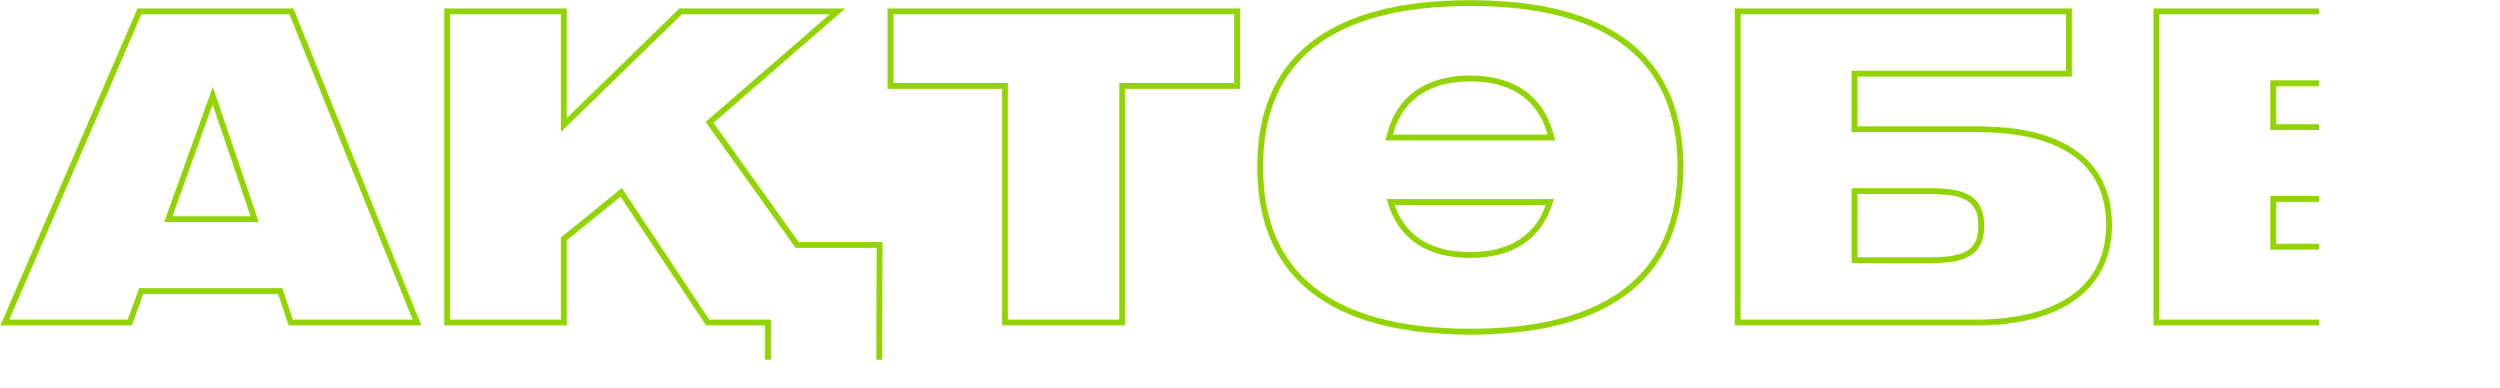 <?xml version="1.0" encoding="UTF-8"?> <svg xmlns="http://www.w3.org/2000/svg" width="3234" height="502" viewBox="0 0 3234 502" fill="none"><mask id="path-1-inside-1_138_4" fill="white"><path d="M0.57 420.955L177.914 10.918H379.544L545.027 420.955H373.331L359.776 380.29H185.256L170.572 420.955H0.57ZM223.097 279.758H324.194L275.058 135.172L223.097 279.758ZM1141.57 313.08L1141.01 501.155H989.643V420.955H913.397L802.698 254.342L733.229 310.821V420.955H574.524V10.918H733.229V152.68L878.945 10.918H1093.56L922.998 158.893L1033.13 313.08H1141.57ZM1296.18 420.955V114.84H1148.21V10.918H1603.99V114.84H1455.45V420.955H1296.18ZM2177.56 215.937C2177.56 357.699 2084.94 432.816 1901.94 432.816C1718.95 432.816 1626.33 357.699 1626.33 215.937C1626.33 74.175 1718.95 0.188 1901.94 0.188C2084.94 0.188 2177.56 74.175 2177.56 215.937ZM2001.91 174.142C1989.49 129.524 1955.6 105.238 1901.94 105.238C1848.29 105.238 1813.84 129.524 1801.98 174.142H2001.91ZM1999.65 265.073H1804.24C1817.79 305.173 1851.11 326.071 1901.94 326.071C1952.21 326.071 1985.53 305.173 1999.65 265.073ZM2244.07 10.918H2680.09V99.025H2402.78V163.411H2559.22C2672.74 163.411 2732.05 209.724 2732.05 291.054C2732.05 371.818 2669.92 420.955 2555.83 420.955H2244.07V10.918ZM2495.4 332.848C2539.45 332.848 2559.22 324.941 2559.22 292.183C2559.22 258.861 2539.45 250.954 2495.4 250.954H2402.78V332.848H2495.4ZM2785.68 420.955V10.918H3220V111.451H2944.39V160.588H3167.48V261.12H2944.39V315.34H3233.56V420.955H2785.68Z"></path></mask><path d="M0.57 420.955L-6.347 417.963L-10.9 428.491H0.57V420.955ZM177.914 10.918V3.382H172.963L170.997 7.927L177.914 10.918ZM379.544 10.918L386.532 8.098L384.629 3.382H379.544V10.918ZM545.027 420.955V428.491H556.195L552.015 418.135L545.027 420.955ZM373.331 420.955L366.181 423.338L367.899 428.491H373.331V420.955ZM359.776 380.29L366.925 377.907L365.208 372.754H359.776V380.29ZM185.256 380.29V372.754H179.965L178.168 377.731L185.256 380.29ZM170.572 420.955V428.491H175.863L177.66 423.515L170.572 420.955ZM223.097 279.758L216.005 277.209L212.381 287.294H223.097V279.758ZM324.194 279.758V287.294H334.715L331.33 277.333L324.194 279.758ZM275.058 135.172L282.193 132.747L275.256 112.336L267.966 132.623L275.058 135.172ZM7.487 423.947L184.831 13.91L170.997 7.927L-6.347 417.963L7.487 423.947ZM177.914 18.455H379.544V3.382H177.914V18.455ZM372.555 13.739L538.038 423.775L552.015 418.135L386.532 8.098L372.555 13.739ZM545.027 413.419H373.331V428.491H545.027V413.419ZM380.48 418.572L366.925 377.907L352.627 382.673L366.181 423.338L380.48 418.572ZM359.776 372.754H185.256V387.826H359.776V372.754ZM178.168 377.731L163.484 418.395L177.66 423.515L192.344 382.85L178.168 377.731ZM170.572 413.419H0.57V428.491H170.572V413.419ZM223.097 287.294H324.194V272.222H223.097V287.294ZM331.33 277.333L282.193 132.747L267.922 137.597L317.059 282.183L331.33 277.333ZM267.966 132.623L216.005 277.209L230.189 282.307L282.15 137.721L267.966 132.623ZM1141.57 313.08L1149.11 313.103L1149.13 305.544H1141.57V313.08ZM1141.01 501.155V508.691H1148.52L1148.54 501.178L1141.01 501.155ZM989.643 501.155H982.107V508.691H989.643V501.155ZM989.643 420.955H997.179V413.419H989.643V420.955ZM913.397 420.955L907.12 425.126L909.356 428.491H913.397V420.955ZM802.698 254.342L808.975 250.172L804.383 243.26L797.944 248.495L802.698 254.342ZM733.229 310.821L728.475 304.974L725.693 307.236V310.821H733.229ZM733.229 420.955V428.491H740.765V420.955H733.229ZM574.524 420.955H566.987V428.491H574.524V420.955ZM574.524 10.918V3.382H566.987V10.918H574.524ZM733.229 10.918H740.765V3.382H733.229V10.918ZM733.229 152.68H725.693V170.526L738.484 158.082L733.229 152.68ZM878.945 10.918V3.382H875.884L873.69 5.517L878.945 10.918ZM1093.56 10.918L1098.5 16.611L1113.75 3.382H1093.56V10.918ZM922.998 158.893L918.06 153.201L912.88 157.694L916.866 163.273L922.998 158.893ZM1033.13 313.08L1027 317.461L1029.25 320.617H1033.13V313.08ZM1134.04 313.058L1133.47 501.132L1148.54 501.178L1149.11 313.103L1134.04 313.058ZM1141.01 493.619H989.643V508.691H1141.01V493.619ZM997.179 501.155V420.955H982.107V501.155H997.179ZM989.643 413.419H913.397V428.491H989.643V413.419ZM919.674 416.785L808.975 250.172L796.421 258.513L907.12 425.126L919.674 416.785ZM797.944 248.495L728.475 304.974L737.983 316.669L807.452 260.19L797.944 248.495ZM725.693 310.821V420.955H740.765V310.821H725.693ZM733.229 413.419H574.524V428.491H733.229V413.419ZM582.06 420.955V10.918H566.987V420.955H582.06ZM574.524 18.455H733.229V3.382H574.524V18.455ZM725.693 10.918V152.68H740.765V10.918H725.693ZM738.484 158.082L884.2 16.32L873.69 5.517L727.974 147.279L738.484 158.082ZM878.945 18.455H1093.56V3.382H878.945V18.455ZM1088.63 5.226L918.06 153.201L927.937 164.586L1098.5 16.611L1088.63 5.226ZM916.866 163.273L1027 317.461L1039.26 308.7L929.131 154.513L916.866 163.273ZM1033.13 320.617H1141.57V305.544H1033.13V320.617ZM1296.18 420.955H1288.65V428.491H1296.18V420.955ZM1296.18 114.84H1303.72V107.303H1296.18V114.84ZM1148.21 114.84H1140.67V122.376H1148.21V114.84ZM1148.21 10.918V3.382H1140.67V10.918H1148.21ZM1603.99 10.918H1611.53V3.382H1603.99V10.918ZM1603.99 114.84V122.376H1611.53V114.84H1603.99ZM1455.45 114.84V107.303H1447.92V114.84H1455.45ZM1455.45 420.955V428.491H1462.99V420.955H1455.45ZM1303.72 420.955V114.84H1288.65V420.955H1303.72ZM1296.18 107.303H1148.21V122.376H1296.18V107.303ZM1155.74 114.84V10.918H1140.67V114.84H1155.74ZM1148.21 18.455H1603.99V3.382H1148.21V18.455ZM1596.46 10.918V114.84H1611.53V10.918H1596.46ZM1603.99 107.303H1455.45V122.376H1603.99V107.303ZM1447.92 114.84V420.955H1462.99V114.84H1447.92ZM1455.45 413.419H1296.18V428.491H1455.45V413.419ZM2001.91 174.142V181.679H2011.83L2009.17 172.121L2001.91 174.142ZM1801.98 174.142L1794.69 172.206L1792.18 181.679H1801.98V174.142ZM1999.65 265.073L2006.76 267.576L2010.3 257.537H1999.65V265.073ZM1804.24 265.073V257.537H1793.73L1797.1 267.487L1804.24 265.073ZM2170.03 215.937C2170.03 285.053 2147.54 336.865 2103.69 371.632C2059.54 406.646 1992.59 425.28 1901.94 425.28V440.352C1994.29 440.352 2065.15 421.426 2113.06 383.442C2161.27 345.21 2185.1 288.582 2185.1 215.937H2170.03ZM1901.94 425.28C1811.3 425.28 1744.35 406.646 1700.2 371.632C1656.35 336.865 1633.86 285.053 1633.86 215.937H1618.79C1618.79 288.582 1642.62 345.21 1690.83 383.442C1738.74 421.426 1809.6 440.352 1901.94 440.352V425.28ZM1633.86 215.937C1633.86 146.824 1656.35 95.308 1700.17 60.824C1744.33 26.083 1811.28 7.724 1901.94 7.724V-7.349C1809.62 -7.349 1738.76 11.285 1690.85 48.979C1642.62 86.93 1618.79 143.287 1618.79 215.937H1633.86ZM1901.94 7.724C1992.61 7.724 2059.56 26.083 2103.71 60.824C2147.54 95.308 2170.03 146.824 2170.03 215.937H2185.1C2185.1 143.287 2161.27 86.93 2113.03 48.979C2065.13 11.285 1994.27 -7.349 1901.94 -7.349V7.724ZM2009.17 172.121C2002.56 148.379 1990.07 129.566 1971.7 116.774C1953.39 104.03 1929.89 97.702 1901.94 97.702V112.774C1927.66 112.774 1947.92 118.59 1963.08 129.143C1978.17 139.648 1988.84 155.288 1994.65 176.164L2009.17 172.121ZM1901.94 97.702C1874.01 97.702 1850.37 104.027 1831.99 116.765C1813.54 129.56 1801.02 148.396 1794.69 172.206L1809.26 176.078C1814.79 155.271 1825.43 139.655 1840.58 129.152C1855.81 118.592 1876.23 112.774 1901.94 112.774V97.702ZM1801.98 181.679H2001.91V166.606H1801.98V181.679ZM1999.65 257.537H1804.24V272.61H1999.65V257.537ZM1797.1 267.487C1804.38 289.03 1817.13 305.757 1835.12 317C1853 328.18 1875.53 333.607 1901.94 333.607V318.534C1877.52 318.534 1857.98 313.513 1843.11 304.219C1828.34 294.988 1817.65 281.216 1811.38 262.66L1797.1 267.487ZM1901.94 333.607C1928.09 333.607 1950.47 328.172 1968.35 317C1986.31 305.772 1999.19 289.078 2006.76 267.576L1992.54 262.57C1986 281.169 1975.15 294.973 1960.36 304.219C1945.48 313.521 1926.06 318.534 1901.94 318.534V333.607ZM2244.07 10.918V3.382H2236.53V10.918H2244.07ZM2680.09 10.918H2687.62V3.382H2680.09V10.918ZM2680.09 99.025V106.562H2687.62V99.025H2680.09ZM2402.78 99.025V91.489H2395.24V99.025H2402.78ZM2402.78 163.411H2395.24V170.948H2402.78V163.411ZM2244.07 420.955H2236.53V428.491H2244.07V420.955ZM2402.78 250.954V243.418H2395.24V250.954H2402.78ZM2402.78 332.848H2395.24V340.384H2402.78V332.848ZM2244.07 18.455H2680.09V3.382H2244.07V18.455ZM2672.55 10.918V99.025H2687.62V10.918H2672.55ZM2680.09 91.489H2402.78V106.562H2680.09V91.489ZM2395.24 99.025V163.411H2410.31V99.025H2395.24ZM2402.78 170.948H2559.22V155.875H2402.78V170.948ZM2559.22 170.948C2615.13 170.948 2656.48 182.377 2683.69 202.765C2710.55 222.898 2724.51 252.429 2724.51 291.054H2739.58C2739.58 248.348 2723.89 214.059 2692.72 190.703C2661.9 167.602 2616.84 155.875 2559.22 155.875V170.948ZM2724.51 291.054C2724.51 329.279 2709.93 359.433 2682.2 380.266C2654.17 401.318 2611.94 413.419 2555.83 413.419V428.491C2613.82 428.491 2659.69 416.024 2691.25 392.317C2723.1 368.39 2739.58 333.593 2739.58 291.054H2724.51ZM2555.83 413.419H2244.07V428.491H2555.83V413.419ZM2251.61 420.955V10.918H2236.53V420.955H2251.61ZM2495.4 340.384C2517.4 340.384 2535.24 338.508 2547.62 331.316C2554.08 327.563 2559.02 322.395 2562.25 315.592C2565.42 308.917 2566.76 301.08 2566.76 292.183H2551.69C2551.69 299.666 2550.55 305.101 2548.64 309.122C2546.79 313.014 2544.04 315.965 2540.04 318.284C2531.53 323.234 2517.45 325.312 2495.4 325.312V340.384ZM2566.76 292.183C2566.76 283.161 2565.43 275.231 2562.27 268.487C2559.05 261.61 2554.12 256.378 2547.65 252.576C2535.26 245.29 2517.39 243.418 2495.4 243.418V258.49C2517.46 258.49 2531.51 260.57 2540.01 265.569C2543.99 267.91 2546.76 270.902 2548.62 274.879C2550.54 278.99 2551.69 284.545 2551.69 292.183H2566.76ZM2495.4 243.418H2402.78V258.49H2495.4V243.418ZM2395.24 250.954V332.848H2410.31V250.954H2395.24ZM2402.78 340.384H2495.4V325.312H2402.78V340.384ZM2785.68 420.955H2778.14V428.491H2785.68V420.955ZM2785.68 10.918V3.382H2778.14V10.918H2785.68ZM3220 10.918H3227.54V3.382H3220V10.918ZM3220 111.451V118.987H3227.54V111.451H3220ZM2944.39 111.451V103.915H2936.85V111.451H2944.39ZM2944.39 160.588H2936.85V168.124H2944.39V160.588ZM3167.48 160.588H3175.01V153.051H3167.48V160.588ZM3167.48 261.12V268.656H3175.01V261.12H3167.48ZM2944.39 261.12V253.584H2936.85V261.12H2944.39ZM2944.39 315.34H2936.85V322.876H2944.39V315.34ZM3233.56 315.34H3241.09V307.803H3233.56V315.34ZM3233.56 420.955V428.491H3241.09V420.955H3233.56ZM2793.22 420.955V10.918H2778.14V420.955H2793.22ZM2785.68 18.455H3220V3.382H2785.68V18.455ZM3212.47 10.918V111.451H3227.54V10.918H3212.47ZM3220 103.915H2944.39V118.987H3220V103.915ZM2936.85 111.451V160.588H2951.92V111.451H2936.85ZM2944.39 168.124H3167.48V153.051H2944.39V168.124ZM3159.94 160.588V261.12H3175.01V160.588H3159.94ZM3167.48 253.584H2944.39V268.656H3167.48V253.584ZM2936.85 261.12V315.34H2951.92V261.12H2936.85ZM2944.39 322.876H3233.56V307.803H2944.39V322.876ZM3226.02 315.34V420.955H3241.09V315.34H3226.02ZM3233.56 413.419H2785.68V428.491H3233.56V413.419Z" fill="#92D400" mask="url(#path-1-inside-1_138_4)"></path></svg> 